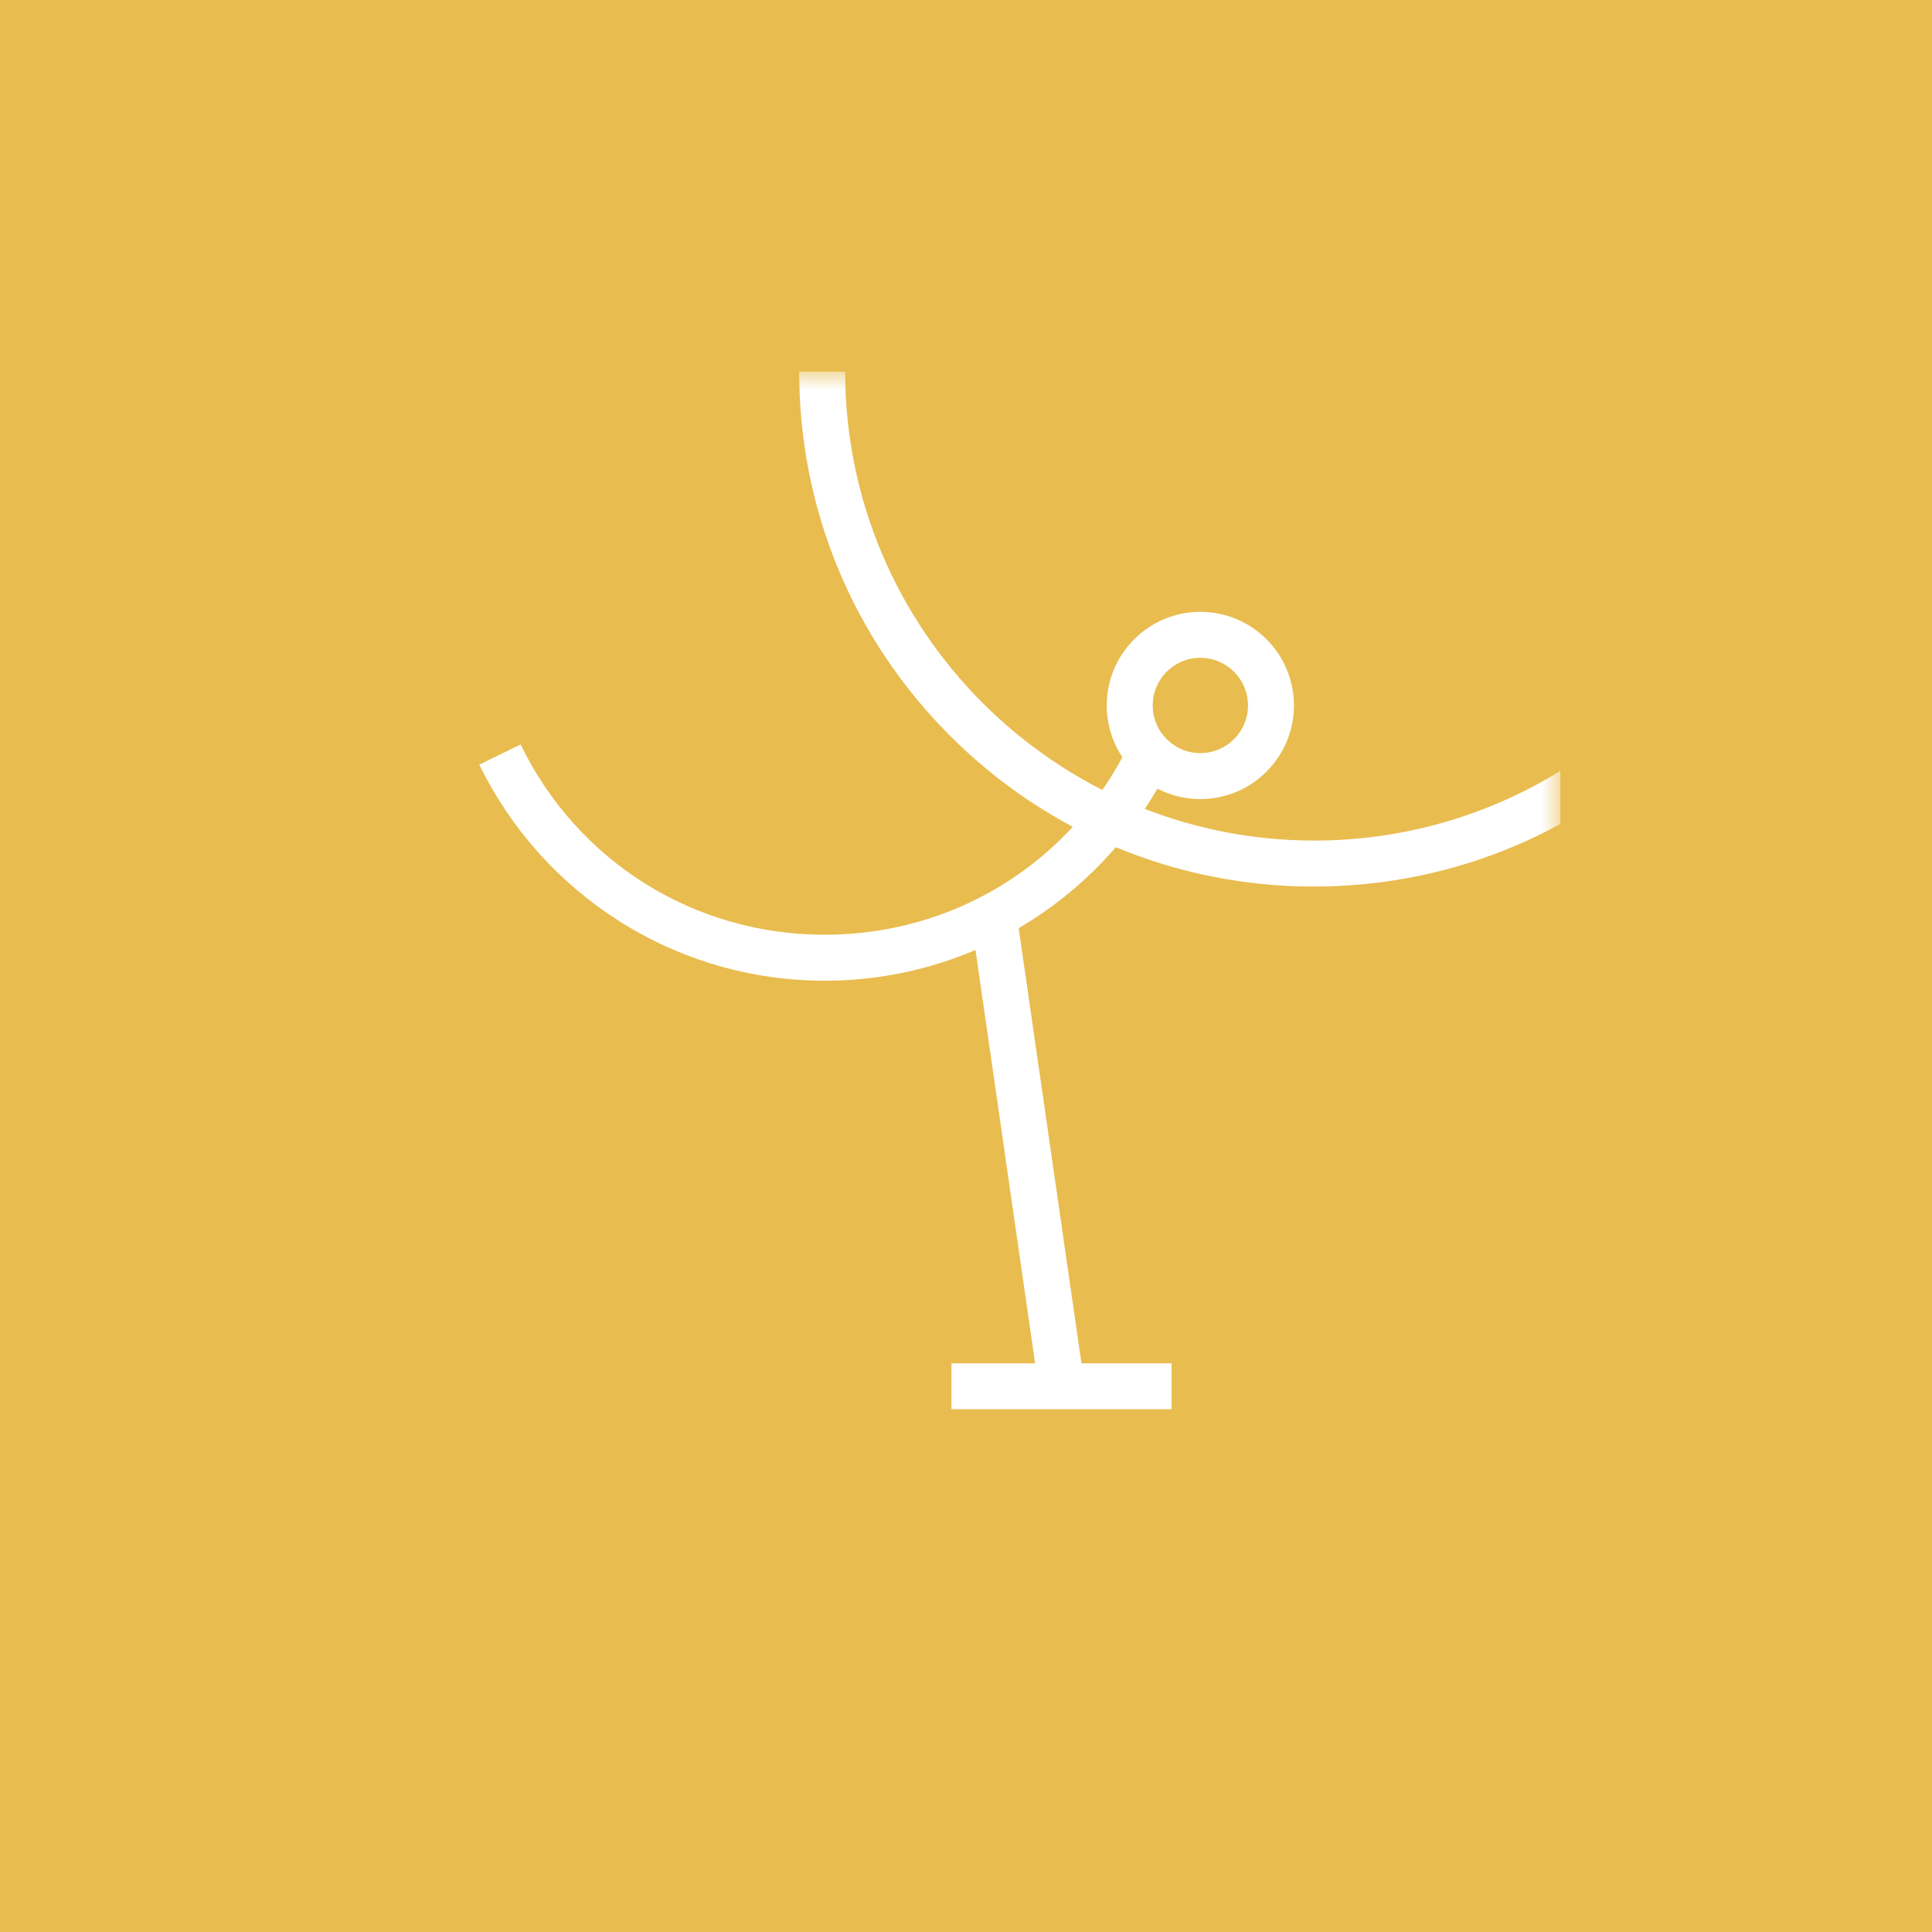 <svg width="52" height="52" viewBox="0 0 52 52" fill="none" xmlns="http://www.w3.org/2000/svg">
<rect width="52" height="52" fill="#E8BC4F"/>
<g clip-path="url(#clip0_4480_6680)">
<path d="M31.534 36.694H25.608V37.929H31.534V36.694Z" fill="white"/>
<mask id="mask0_4480_6680" style="mask-type:luminance" maskUnits="userSpaceOnUse" x="10" y="10" width="32" height="32">
<path d="M42 10H10V42H42V10Z" fill="white"/>
</mask>
<g mask="url(#mask0_4480_6680)">
<path d="M32.307 21.507C30.917 21.507 29.788 20.377 29.788 18.987C29.788 17.597 30.917 16.468 32.307 16.468C33.697 16.468 34.827 17.597 34.827 18.987C34.827 20.377 33.697 21.507 32.307 21.507ZM32.307 17.705C31.599 17.705 31.025 18.279 31.025 18.987C31.025 19.695 31.599 20.27 32.307 20.27C33.015 20.27 33.59 19.695 33.59 18.987C33.59 18.279 33.015 17.705 32.307 17.705Z" fill="white"/>
<path d="M35.373 23.863C31.67 23.863 28.189 22.422 25.57 19.803C22.954 17.184 21.51 13.703 21.51 10C21.51 9.802 21.514 9.602 21.523 9.404L22.758 9.455C22.749 9.634 22.747 9.817 22.747 9.998C22.747 16.961 28.412 22.624 35.373 22.624C37.792 22.624 40.143 21.937 42.17 20.64L42.837 21.681C40.61 23.108 38.028 23.861 35.373 23.861V23.863Z" fill="white"/>
<path d="M27.358 24.566L26.136 24.742L27.962 37.401L29.184 37.224L27.358 24.566Z" fill="white"/>
<path d="M22.198 26.396C20.223 26.396 18.301 25.836 16.644 24.778C15.031 23.749 13.737 22.297 12.9 20.58L14.011 20.038C15.549 23.196 18.686 25.159 22.198 25.159C25.709 25.159 28.847 23.196 30.385 20.038L31.495 20.58C30.658 22.297 29.365 23.749 27.751 24.778C26.095 25.836 24.173 26.396 22.198 26.396Z" fill="white"/>
</g>
</g>
<defs>
<clipPath id="clip0_4480_6680">
<rect width="32" height="32" fill="white" transform="translate(10 10)"/>
</clipPath>
</defs>
</svg>
